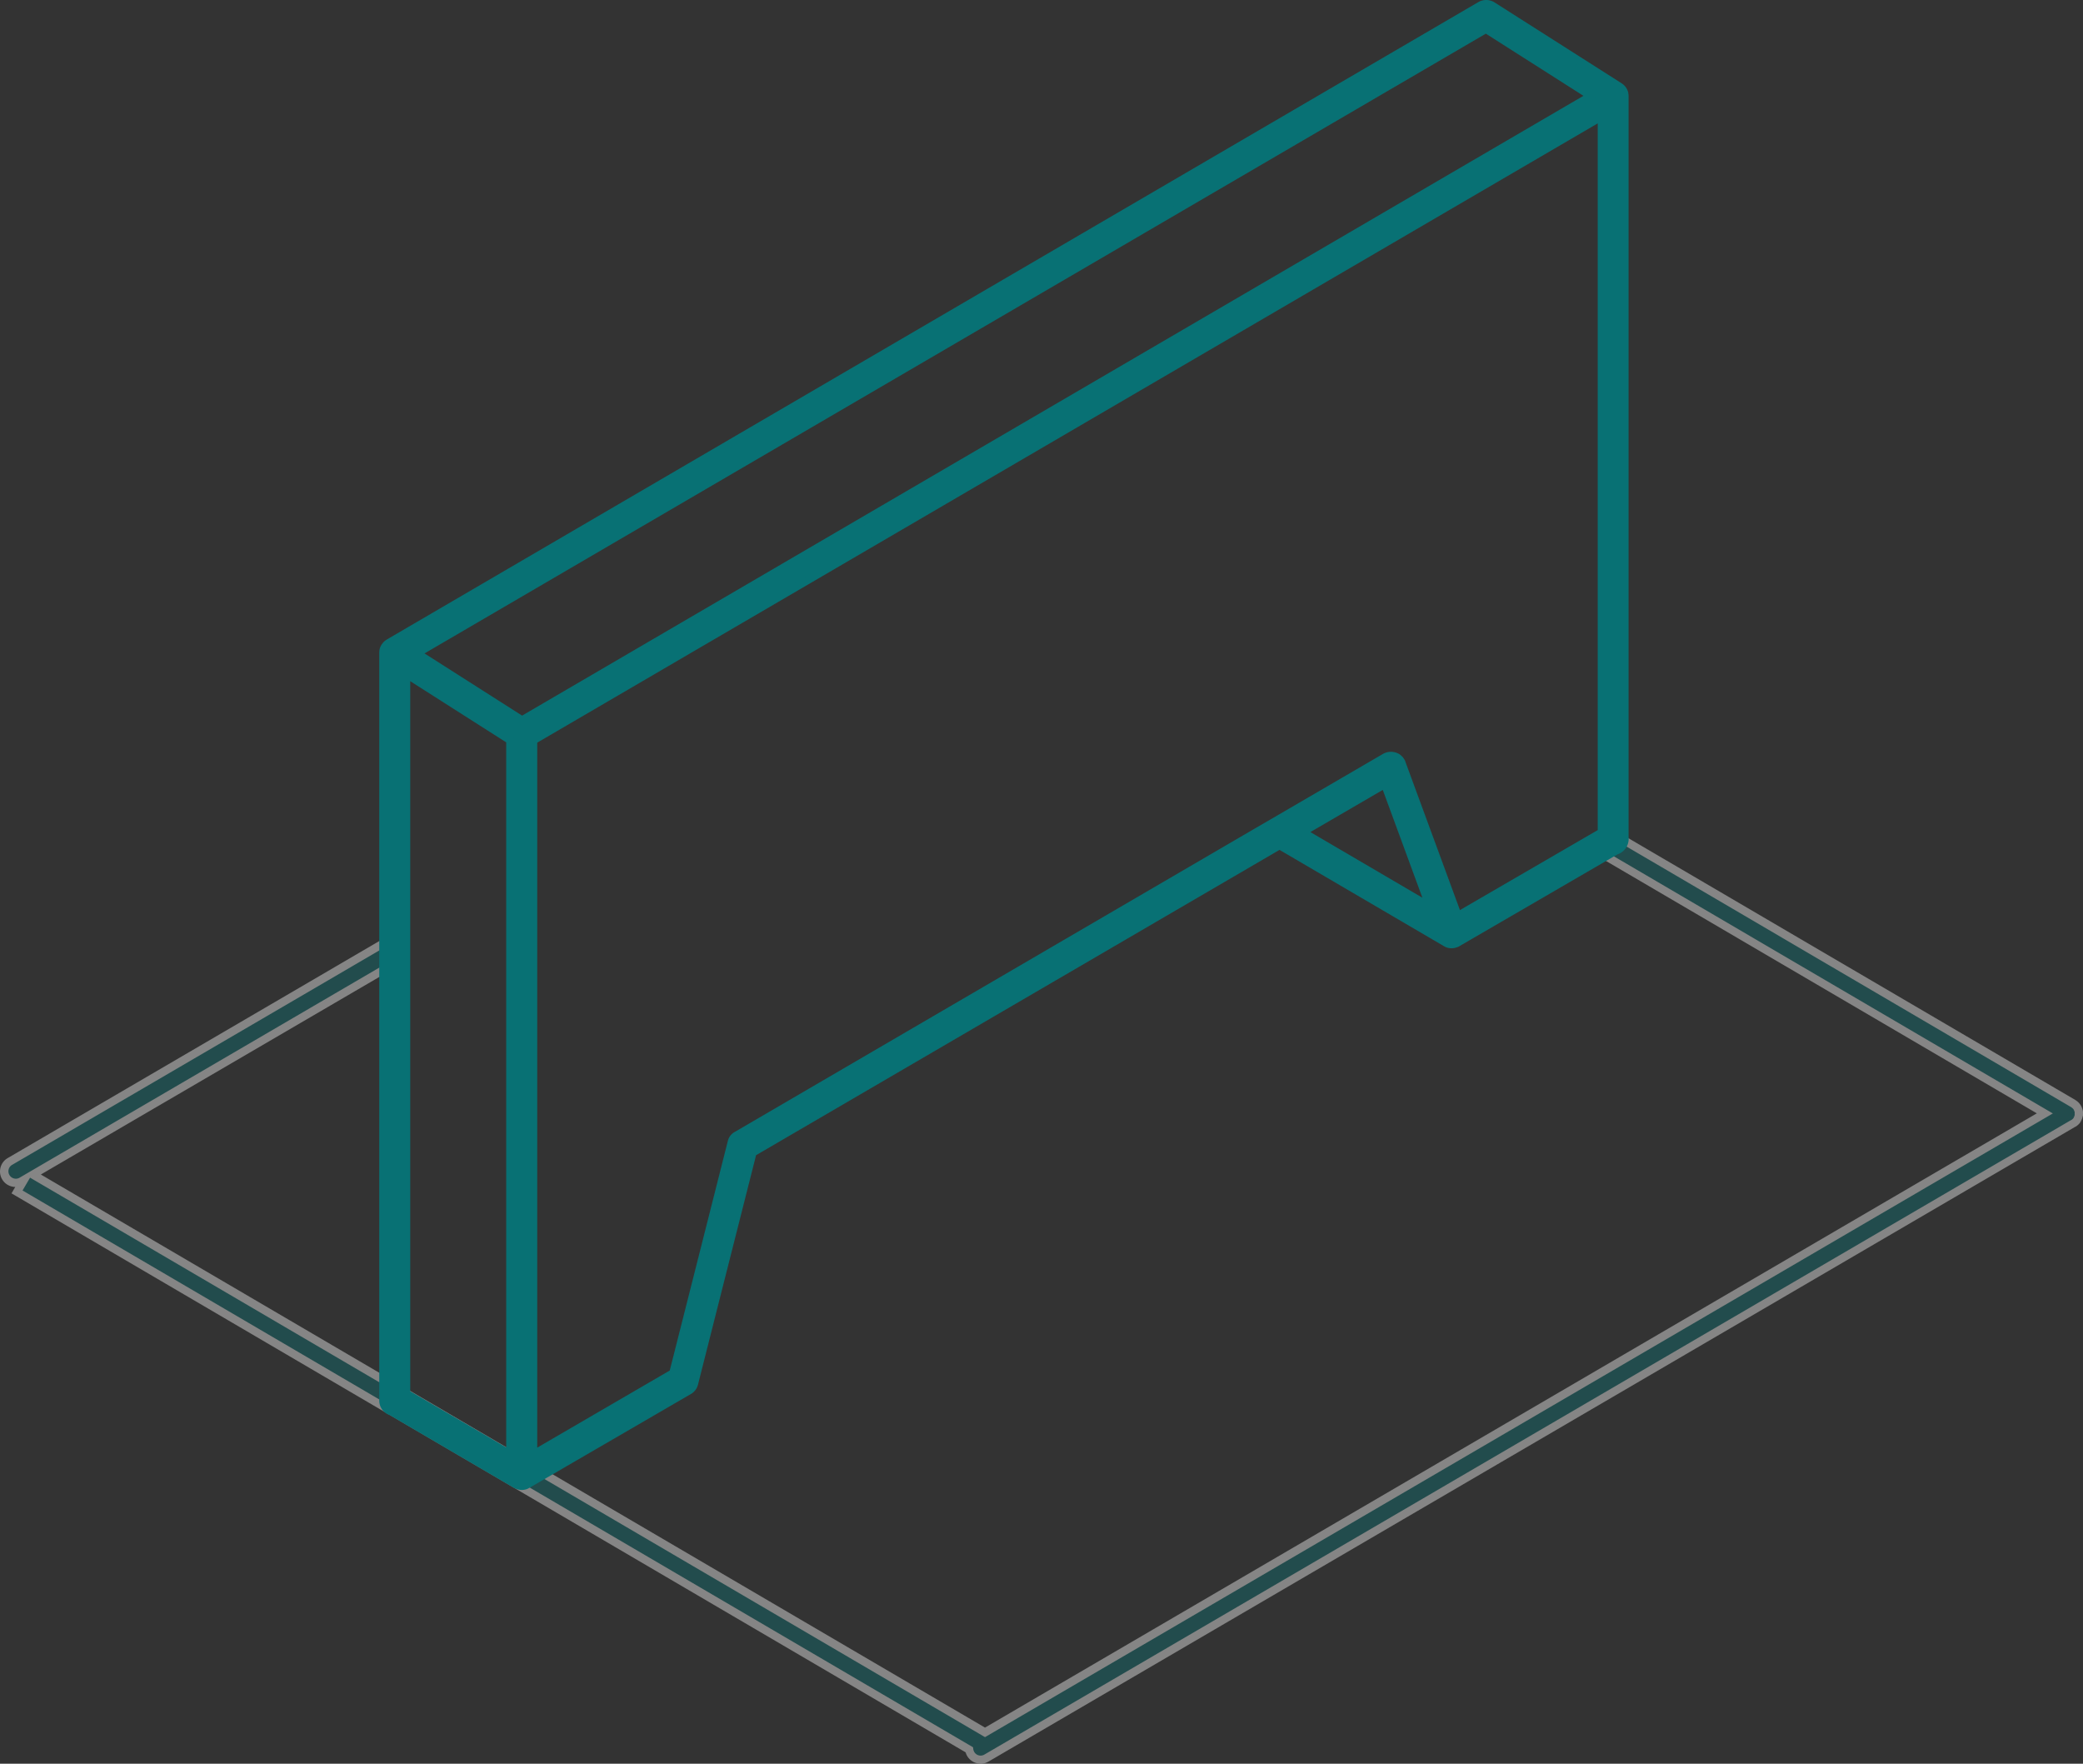 <?xml version="1.0" encoding="UTF-8"?>
<svg xmlns="http://www.w3.org/2000/svg" xml:space="preserve" width="77.305" height="65.451">
  <rect width="100%" height="100%" fill="#333333" stroke="none"/>
  <g opacity=".4">
    <path fill="#087174" d="M77.138 41.443c0-.013.007-.027.009-.04a.411.411 0 0 0 .003-.038v-.081c0-.013 0-.027-.007-.041s-.005-.027-.01-.04l-.013-.038a.443.443 0 0 0-.019-.041s0-.01-.007-.015-.01-.012-.013-.018a.429.429 0 0 0-.121-.122l-.018-.013-16.864-9.878a.425.425 0 1 0-.43.734l16.236 9.51L36.556 64.29l-35.337-20.7 13.415-7.834a.426.426 0 1 0-.429-.735L.361 43.105a.426.426 0 1 0 .429.735l.109-.063-.267.456 35.341 20.7a.425.425 0 0 0 .636.31L76.94 41.692h.006a.406.406 0 0 0 .057-.041l.012-.01a.416.416 0 0 0 .049-.054l.009-.014.02-.03c.006-.01 0-.01.007-.015a.428.428 0 0 0 .019-.041c0-.012.01-.025.014-.037"></path>
    <path fill="#FFF" d="M36.394 65.45a.578.578 0 0 1-.558-.421L.427 44.286l.139-.238a.575.575 0 0 1-.28-1.072l13.843-8.084a.575.575 0 1 1 .58.994l-13.193 7.7 35.04 20.525 39.035-22.795-16.015-9.381a.575.575 0 1 1 .58-.993h.001l16.864 9.878.027.019a.544.544 0 0 1 .16.16.241.241 0 0 1 .032.053l.023.05.019.05c.006.018.009.036.013.054s.007.037.009.055 0 .033 0 .049v.062c0 .017 0 .036-.009.054s-.008.036-.013.054-.011.034-.018.05l-.023.052a.2.2 0 0 1-.012.025l-.022.033v.006l-.013.019a.559.559 0 0 1-.067.073l-.013.012a.59.59 0 0 1-.073.054l-.014.009h-.006l-40.337 23.56a.575.575 0 0 1-.29.078zM.837 44.179 36.111 64.84l.01.072a.275.275 0 0 0 .412.2l40.331-23.547h.006a.277.277 0 0 0 .04-.03l.007-.005a.264.264 0 0 0 .033-.036l.006-.01.005-.008v-.006l.007-.014a.274.274 0 0 0 .013-.027c0-.008.006-.015.009-.023s0-.018.006-.026V41.276c0-.01 0-.018-.006-.026s-.006-.016-.01-.024a.291.291 0 0 0-.011-.027v-.01l-.008-.011a.28.28 0 0 0-.017-.024l-.018-.02-.019-.017-.024-.018-.017-.013-16.86-9.881a.275.275 0 0 0-.278.475l16.458 9.64-39.63 23.145-35.44-20.762-.279.475zm13.581-9.065a.275.275 0 0 0-.138.038L.437 43.235a.276.276 0 0 0 .278.476l.207-.121 13.636-7.963a.276.276 0 0 0-.139-.513l-.001-.001z"></path>
  </g>
  <path fill="#087174" d="M60.286 31.229a.423.423 0 0 0 .008-.156V3.553a.42.42 0 0 0-.007-.058v-.018a.429.429 0 0 0-.022-.068l-.005-.01a.418.418 0 0 0-.03-.054l-.011-.016a.434.434 0 0 0-.047-.055l-.008-.007a.436.436 0 0 0-.053-.042l-.008-.006-4.713-3a.426.426 0 0 0-.443-.01L14.435 23.862l-.017.01-.017.013a.43.43 0 0 0-.055.047l-.006.007a.422.422 0 0 0-.043.055l-.006.008v.006a.42.42 0 0 0-.034.067l-.005.015a.421.421 0 0 0-.016.059v.018a.434.434 0 0 0-.005.065v27.745a.424.424 0 0 0 .3.4l4.625 2.706c.007-.001.014 0 .02.005a.408.408 0 0 0 .357.02c.012-.004.02-.015.031-.022s.014 0 .02-.005l5.989-3.48a.409.409 0 0 0 .2-.264l2.169-8.568 19.544-11.402 6.168 3.607c.025.02.054.034.085.043a.4.4 0 0 0 .3-.01c.008 0 .017-.008.026-.008s.026-.017.034-.017l5.88-3.416a.424.424 0 0 0 .313-.337M55.147 1.072l3.906 2.488-39.681 23.172-3.906-2.483L55.147 1.072zM15.075 25.004l3.862 2.46v26.285c0 .117.048.228.133.308l-4-2.336.005-26.717zm4.149 29.145a.4.4 0 0 0 .288 0l-.15.087-.138-.087zM48.333 30.88l3.063-1.787 1.676 4.564-4.739-2.777zm5.768 3.114-2.084-5.666a.2.2 0 0 0-.051-.094.114.114 0 0 0-.051-.06.294.294 0 0 0-.077-.068c-.026-.01-.051-.026-.077-.034a.441.441 0 0 0-.357.034l-.63.366-3.284 1.914-.851.493-19.288 11.25a.373.373 0 0 0-.2.256l-2.17 8.57-5.357 3.117c.1-.08.158-.201.158-.33V27.476L59.444 4.317v26.632h-.1l-5.243 3.046z"></path>
  <path fill="#087174" d="M19.363 55.293a.562.562 0 0 1-.242-.058h-.012l-.036-.02-4.611-2.7a.572.572 0 0 1-.387-.542V24.228c0-.03.002-.058.007-.087v-.021a.594.594 0 0 1 .022-.083l.008-.021a.564.564 0 0 1 .041-.082l.009-.015.012-.016a.564.564 0 0 1 .052-.065l.009-.01a.58.58 0 0 1 .076-.065l.026-.017.02-.014L54.866.077a.585.585 0 0 1 .6.012l4.713 3 .017.012a.588.588 0 0 1 .066.052l.01.009a.582.582 0 0 1 .064.075l.013.019c.016.024.03.05.043.077l.007.015c.012.03.023.06.03.09v.02a.59.59 0 0 1 .011.085v27.52a.607.607 0 0 1-.412.642l-5.9 3.427a.17.17 0 0 1-.031.012l-.021.007a.553.553 0 0 1-.51-.052l-6.08-3.56-19.426 11.33-2.154 8.507a.558.558 0 0 1-.267.357l-5.984 3.476a.159.159 0 0 1-.032.016.193.193 0 0 1-.041.023.576.576 0 0 1-.219.045zm-.116-.33a.261.261 0 0 0 .205.015.215.215 0 0 1 .069-.037l5.968-3.468a.26.26 0 0 0 .125-.168l2.186-8.632 19.686-11.481 6.258 3.66a.117.117 0 0 0 .037.02h.01c.06.022.127.02.186-.005l.032-.012.025-.013 5.885-3.42.02-.004a.274.274 0 0 0 .2-.217v-.01a.273.273 0 0 0 0-.1V3.513a.283.283 0 0 0-.013-.041v-.006a.285.285 0 0 0-.021-.038l-.008-.012a.284.284 0 0 0-.027-.032l-.01-.01a.289.289 0 0 0-.033-.025l-.012-.01-4.706-3a.28.28 0 0 0-.287-.005L14.501 23.997l-.014.01a.285.285 0 0 0-.032.026.287.287 0 0 0-.03.038l-.005.008a.272.272 0 0 0-.022.043v.01a.268.268 0 0 0-.01.038v.01a.27.27 0 0 0 0 .044v27.752c0 .12.079.226.194.26l.016.006 4.616 2.7a.167.167 0 0 1 .033.02zm.114-.56-.214-.13.126-.27a.25.25 0 0 0 .186 0l.128.27-.226.13zm.344-.2-.17-.246c.063-.052.1-.13.1-.212V27.388L59.594 4.056v27.05l-.213-.006-5.359 3.11-2.151-5.85a.052.052 0 0 0-.013-.024l-.022-.022-.006-.017-.014-.008-.018-.023a.145.145 0 0 0-.028-.027l-.036-.017-.019-.01a.294.294 0 0 0-.236.023l-.628.365-4.135 2.408-19.3 11.258a.222.222 0 0 0-.117.153v.006l-2.185 8.632-5.409 3.146zm.233-26.642v26.16l4.918-2.861 2.153-8.507a.521.521 0 0 1 .27-.353l19.286-11.251.851-.494 3.914-2.28a.6.6 0 0 1 .538-.022l.019.009.015.005.016.009c.037.023.07.05.1.083a.265.265 0 0 1 .077.09.353.353 0 0 1 .067.132l2.02 5.492 5.113-2.968V4.579L19.938 27.56zm-.943 26.622-4.07-2.38V24.73l4.162 2.65V53.75c0 .076.031.148.087.2l-.179.234zm-3.77-2.552 3.562 2.083V27.549l-3.562-2.27v26.352zm38.133-17.635-5.321-3.118 3.439-2.006 1.882 5.124zm-4.727-3.118 4.157 2.436-1.47-4-2.687 1.564zm-29.262-3.97-4.191-2.67L55.15.898l4.191 2.669-39.972 23.342zm-3.615-2.66 3.622 2.308 39.389-23-3.622-2.307-39.389 23z"></path>
</svg>
